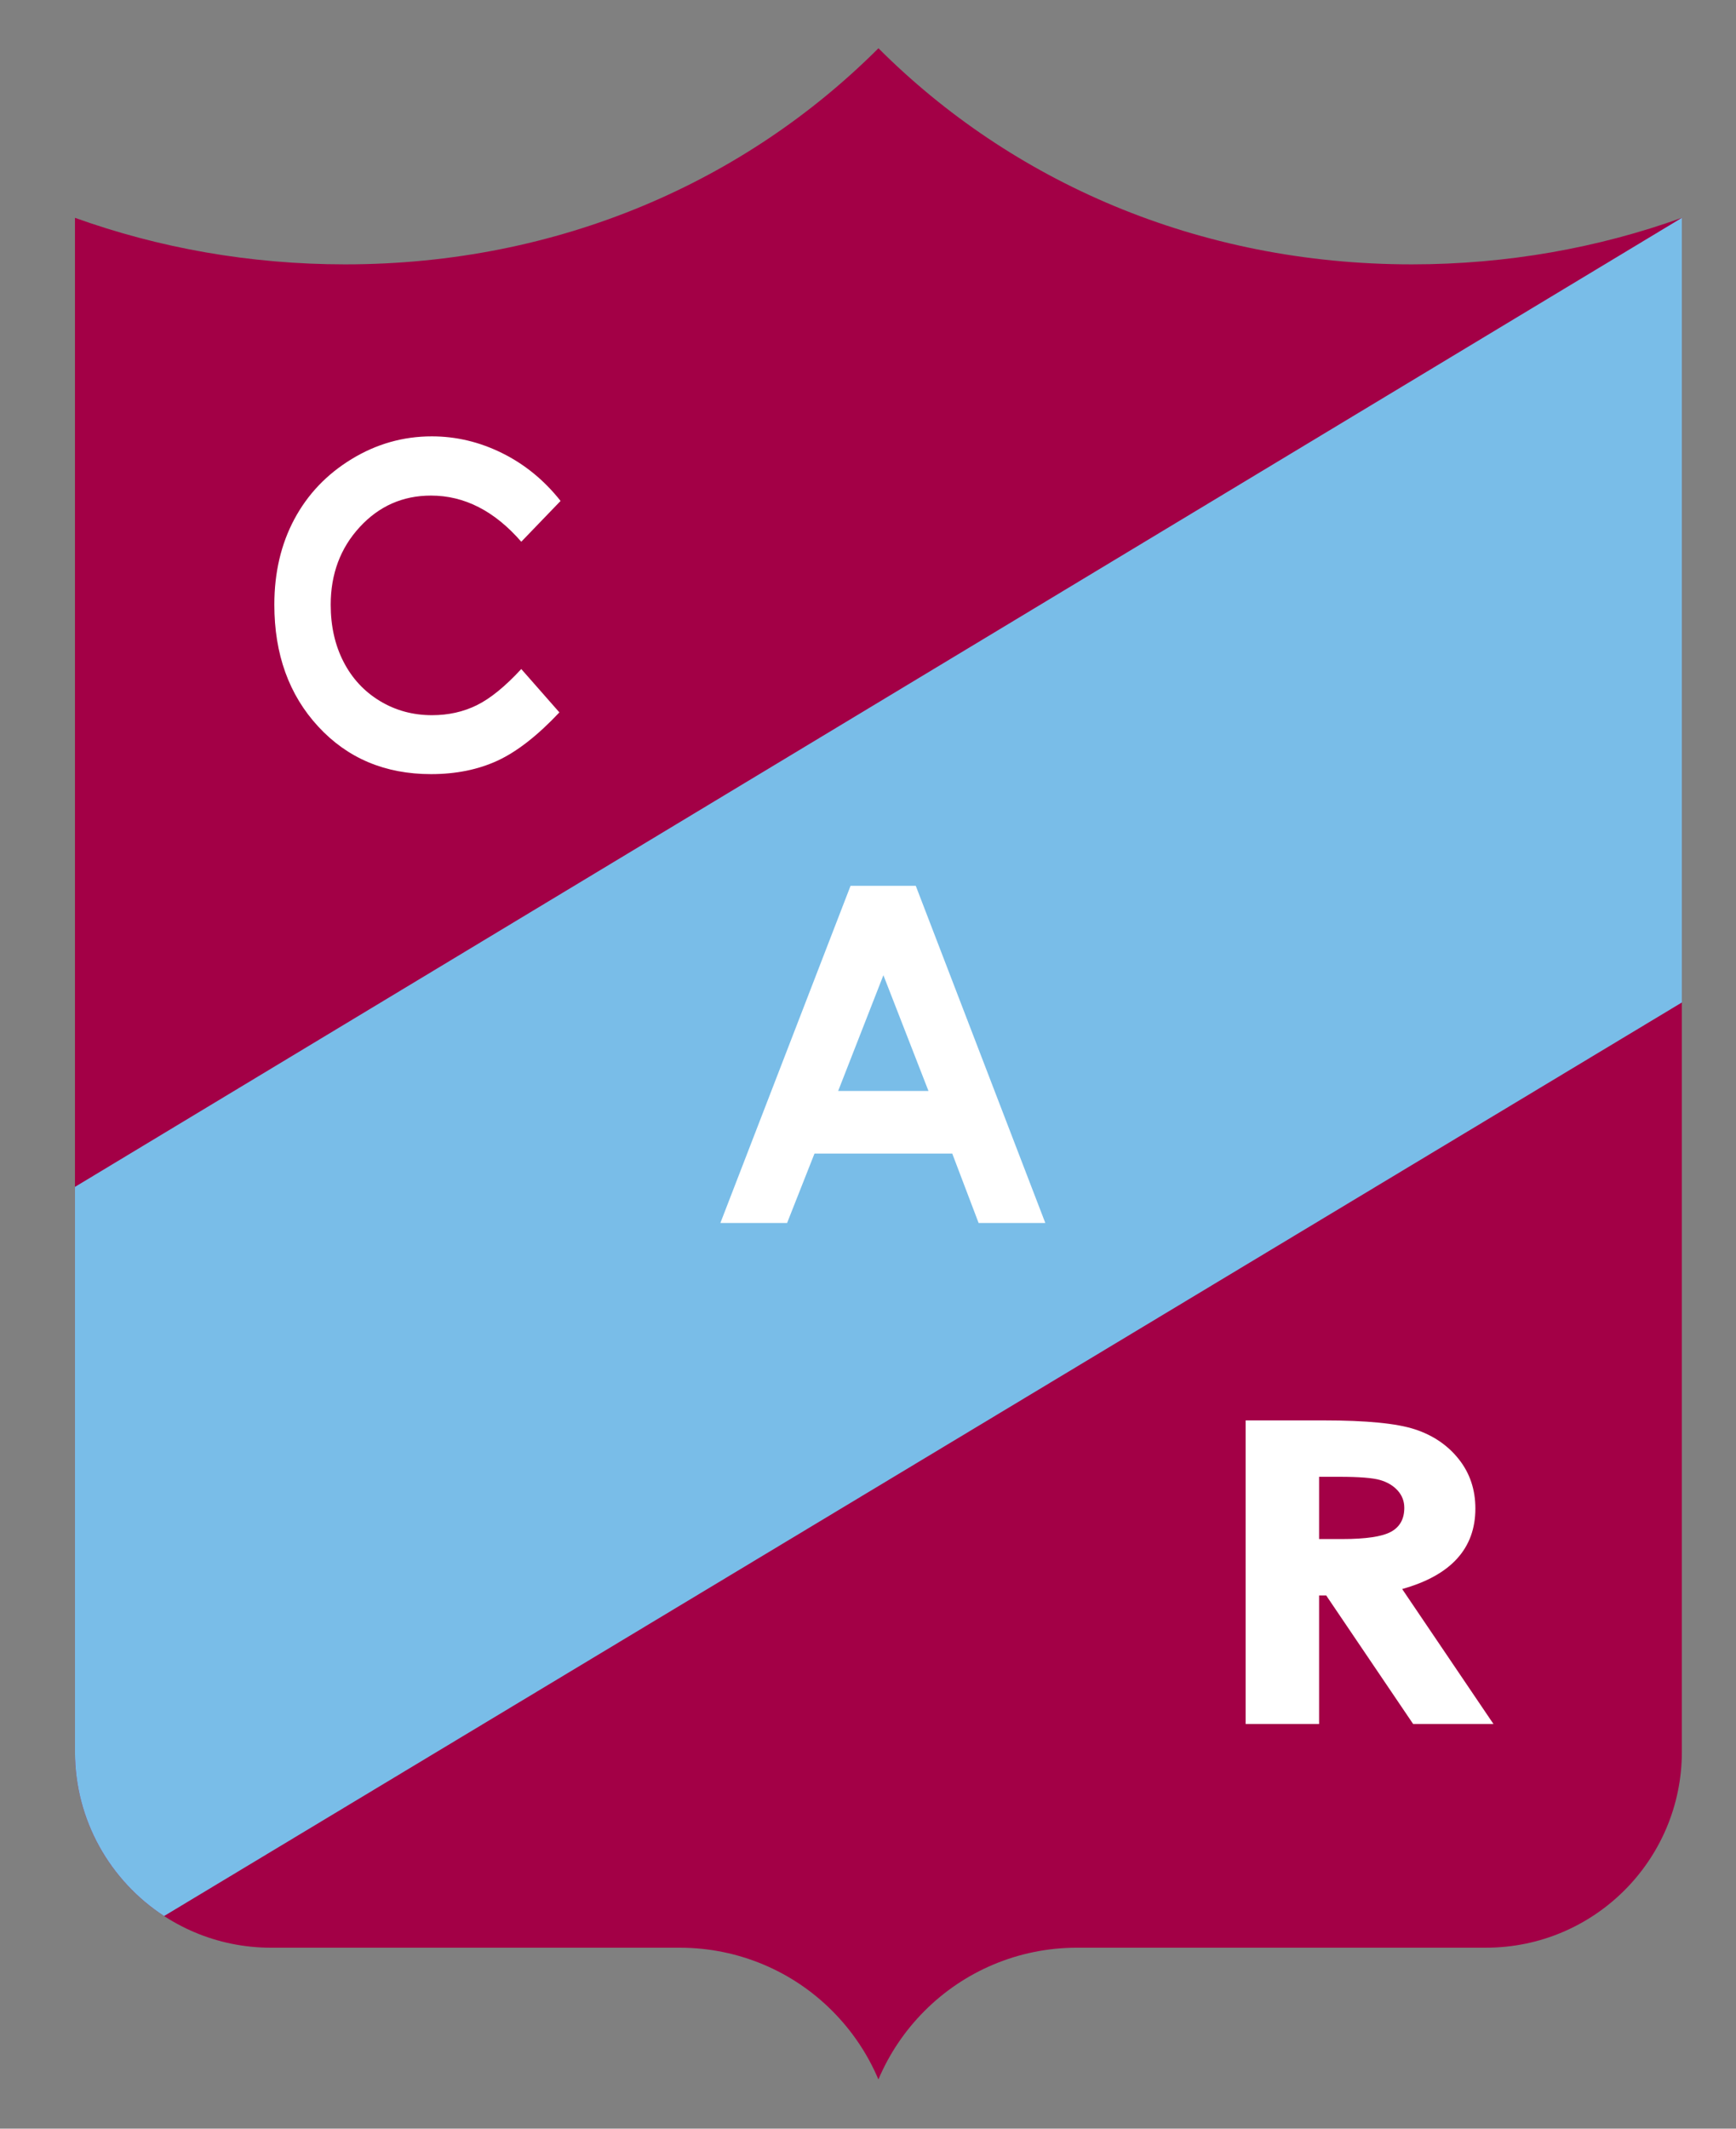 <?xml version="1.0" encoding="UTF-8" standalone="no"?>
<svg
   xmlns="http://www.w3.org/2000/svg"
   width="330.667"
   height="405.333"
   viewBox="0 0 310 380"
   overflow="visible"
   enable-background="new 0 0 279.951 286.523"
   xml:space="preserve"
   id="svg3110"
   version="1.1"
   style="overflow:visible">	
<rect x="0" y="0" width="310" height="380" fill="#808080" stroke="none"/>	
<path
   style="overflow:visible;fill:#a30046;fill-opacity:1;stroke-width:1"
   id="path3209"
   d="m 156.865,371.2 c 1.95,-4.609 4.764,-8.75 8.245,-12.231 3.485,-3.489 7.639,-6.309 12.239,-8.249 4.594,-1.942 9.666,-3.026 14.988,-3.026 h 73.009 c 19.318,0 34.987,-15.653 34.987,-34.975 V 38.884 c -14.906,5.362 -31.186,8.31 -48.237,8.31 -38.317,0 -71.556,-14.9 -95.231,-38.579 C 133.183,32.294 99.949,47.194 61.634,47.194 c -17.051,0 -33.335,-2.948 -48.248,-8.31 V 312.722 c 0,19.322 15.676,34.975 34.992,34.975 h 73.015 c 5.32,0 10.379,1.086 14.982,3.026 4.605,1.94 8.758,4.76 12.233,8.249 3.481,3.481 6.297,7.622 8.245,12.231 h 0.013 z"
 /><path
   style="overflow:visible;fill:#79bde8;fill-opacity:1;stroke-width:1"
   id="path3211"
   d="m 29.299,342.044 c -9.578,-6.24 -15.913,-17.039 -15.913,-29.322 v -100.842 L 300.335,38.887 V 178.958 Z"
/><path
   id="path3219"
   style="overflow:visible;fill:#ffffff;stroke-width:1.572"
   d="m 89.681,80.896 c -4.027,-1.999 -8.219,-2.999 -12.571,-2.999 -5.117,0 -9.893,1.355 -14.328,4.06 -4.436,2.706 -7.844,6.282 -10.224,10.732 -2.377,4.449 -3.569,9.534 -3.569,15.259 0,8.846 2.613,16.099 7.839,21.757 5.225,5.659 11.937,8.488 20.139,8.488 4.448,0 8.407,-0.802 11.874,-2.402 3.468,-1.604 7.151,-4.475 11.048,-8.618 l -6.805,-7.74 c -2.89,3.126 -5.541,5.279 -7.952,6.463 -2.414,1.186 -5.074,1.776 -7.988,1.776 -3.416,0 -6.521,-0.846 -9.314,-2.537 -2.793,-1.694 -4.955,-4.021 -6.483,-6.991 -1.529,-2.967 -2.293,-6.363 -2.293,-10.19 0,-5.492 1.727,-10.113 5.178,-13.86 3.45,-3.75 7.693,-5.625 12.734,-5.625 5.969,0 11.34,2.747 16.118,8.239 L 100.102,89.425 C 97.185,85.736 93.712,82.893 89.681,80.896 Z M 222.436,307.758 h 13.116 v -22.947 h 1.266 l 15.528,22.947 h 14.342 l -16.3,-24.091 c 4.371,-1.226 7.648,-3.04 9.815,-5.438 2.174,-2.395 3.257,-5.37 3.257,-8.933 0,-3.388 -0.99,-6.322 -2.958,-8.805 -1.968,-2.483 -4.577,-4.26 -7.817,-5.325 -3.24,-1.068 -8.676,-1.602 -16.309,-1.602 h -13.941 z m 13.116,-44.125 h 3.625 c 3.517,0 5.935,0.192 7.254,0.57 1.316,0.382 2.371,1.009 3.159,1.884 0.783,0.871 1.177,1.902 1.177,3.083 0,1.992 -0.793,3.419 -2.382,4.282 -1.585,0.862 -4.484,1.293 -8.689,1.293 h -4.144 z M 128.638,218.325 h 11.913 l 4.893,-12.392 h 24.601 l 4.709,12.392 h 11.911 l -23.134,-60.191 h -11.648 z m 37.16,-23.573 h -16.125 l 8.077,-20.66 z" /></svg>
